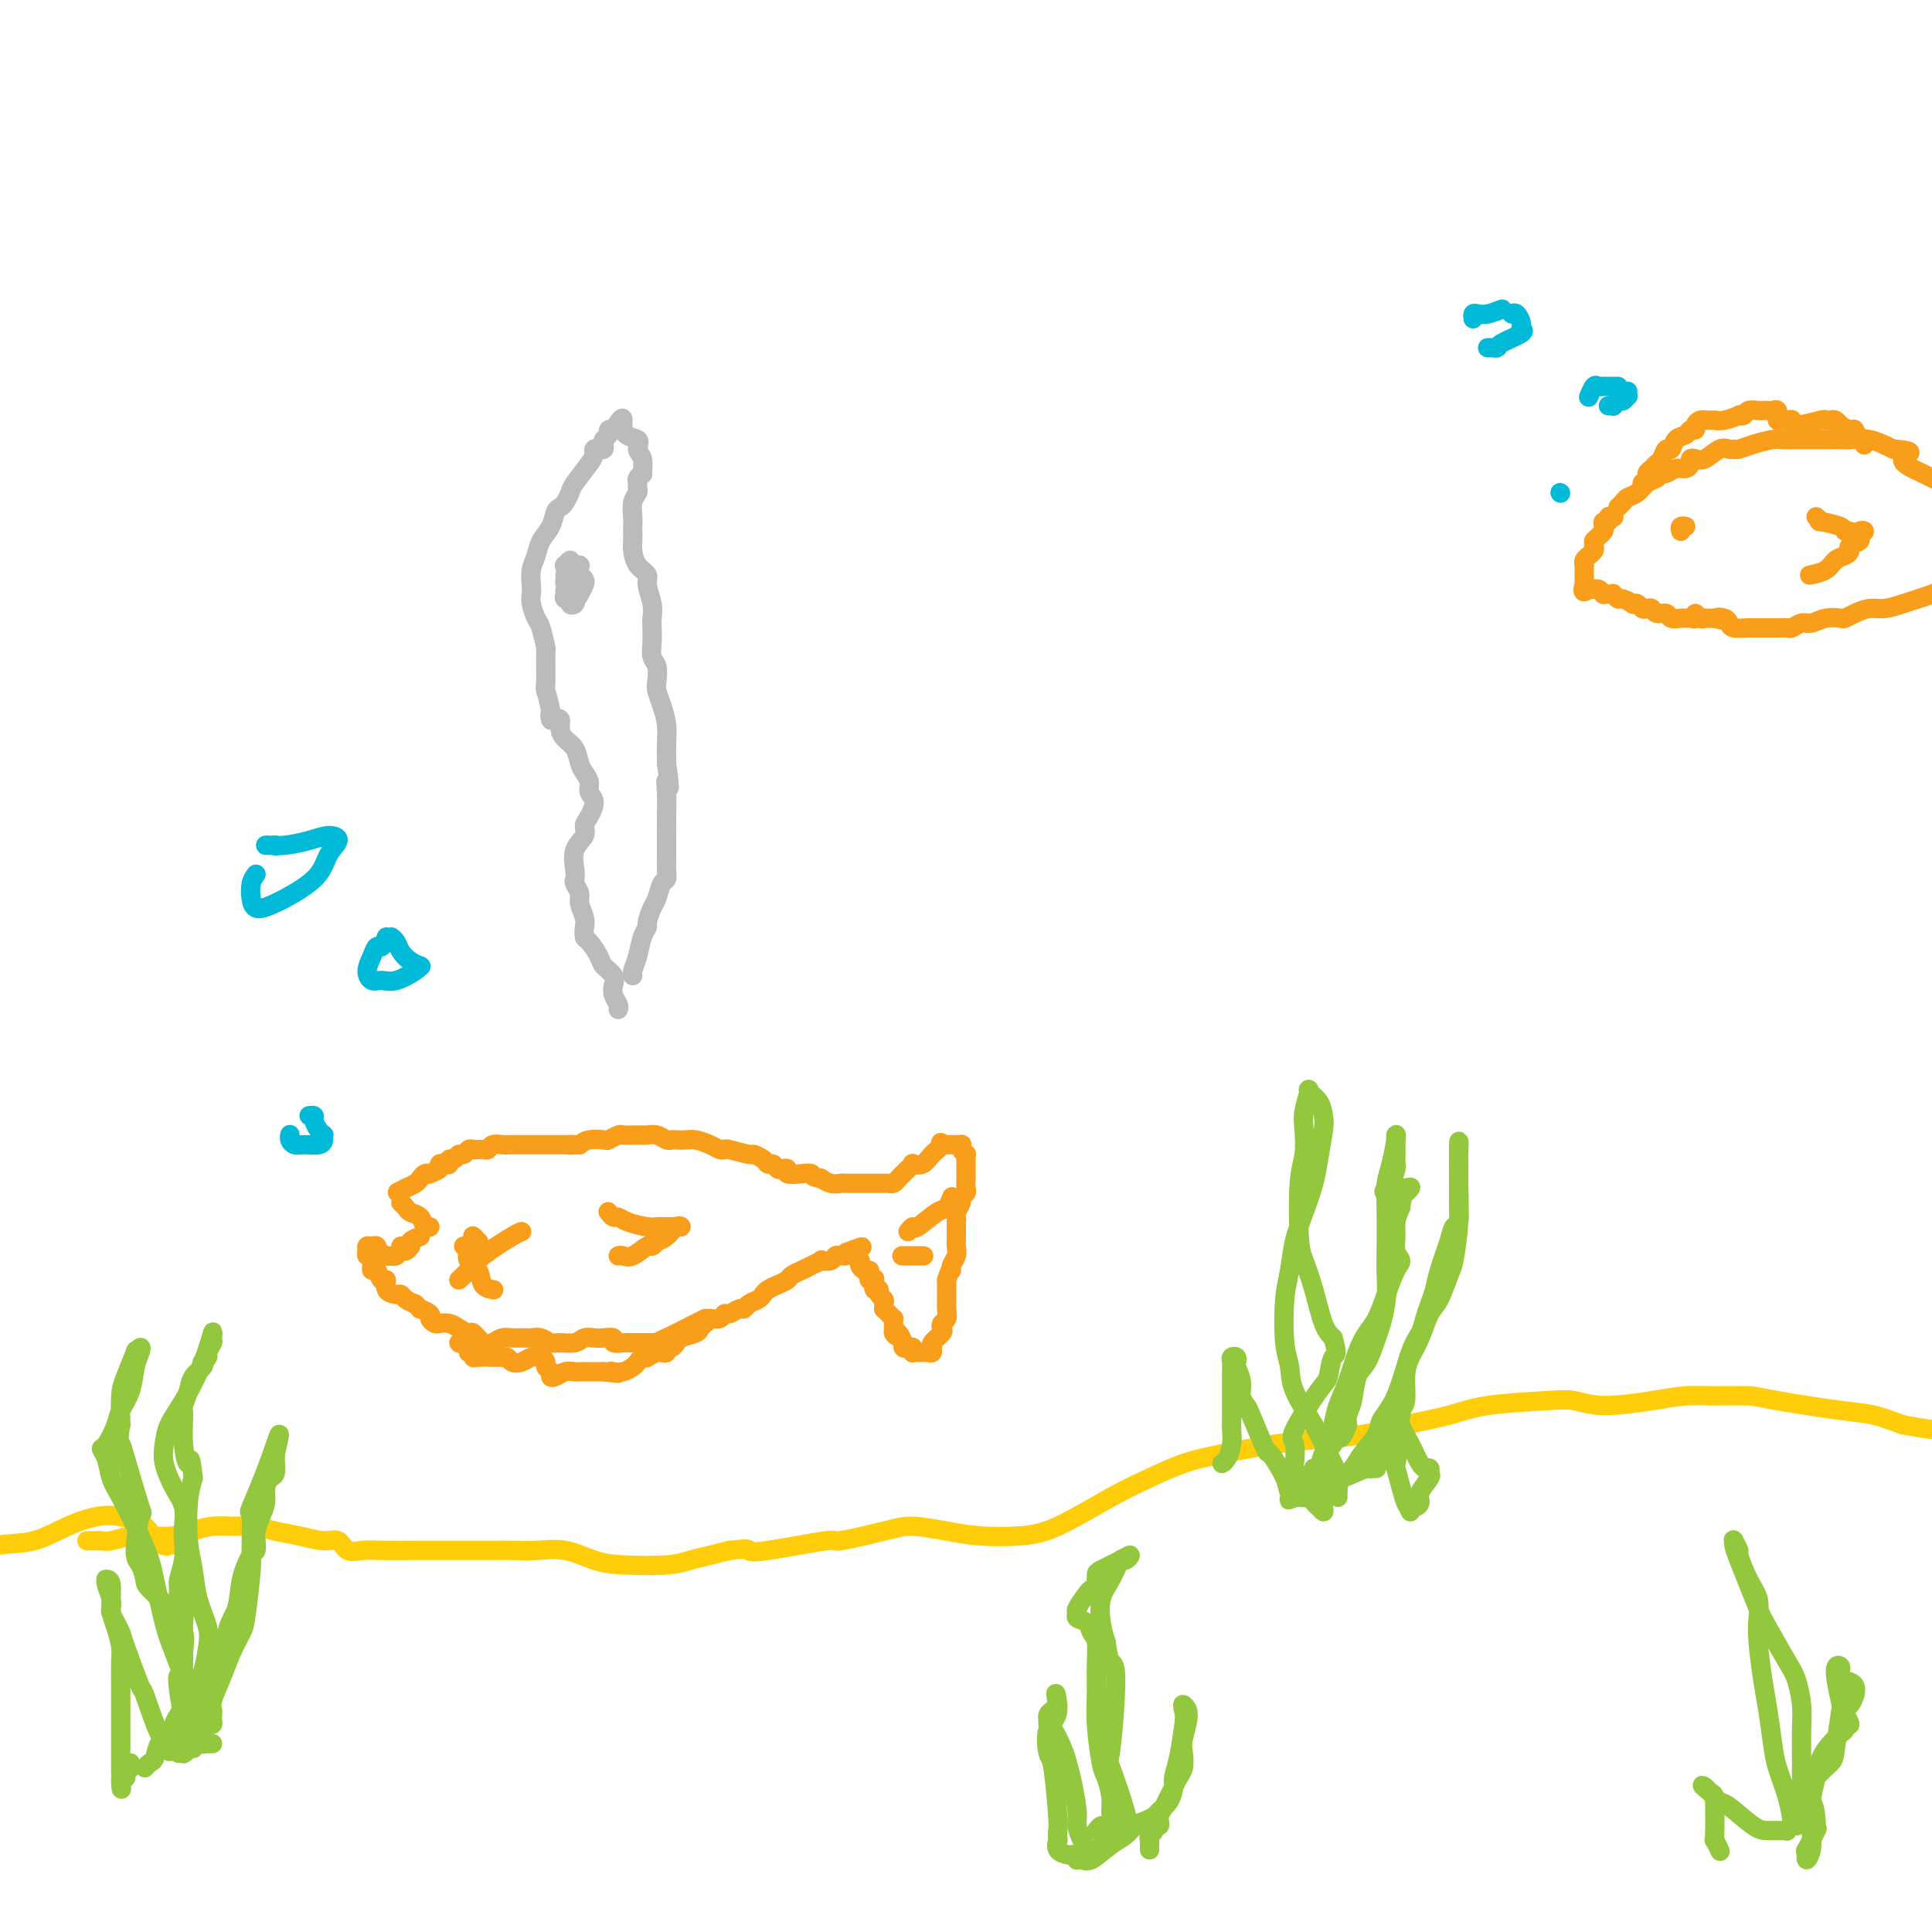 <svg viewBox='0 0 400 400' version='1.1' xmlns='http://www.w3.org/2000/svg' xmlns:xlink='http://www.w3.org/1999/xlink'><g fill='none' stroke='#F99E1B' stroke-width='4' stroke-linecap='round' stroke-linejoin='round'><path d='M83,249c0.364,0.324 0.728,0.647 1,1c0.272,0.353 0.451,0.735 1,1c0.549,0.265 1.467,0.411 2,1c0.533,0.589 0.682,1.620 1,2c0.318,0.380 0.805,0.109 1,0c0.195,-0.109 0.097,-0.054 0,0'/><path d='M87,256c-0.868,0.309 -1.735,0.619 -2,1c-0.265,0.381 0.073,0.834 0,1c-0.073,0.166 -0.558,0.045 -1,0c-0.442,-0.045 -0.841,-0.013 -1,0c-0.159,0.013 -0.080,0.006 0,0'/><path d='M85,258c-0.333,0.454 -0.665,0.907 -1,1c-0.335,0.093 -0.672,-0.175 -1,0c-0.328,0.175 -0.648,0.794 -1,1c-0.352,0.206 -0.734,-0.001 -1,0c-0.266,0.001 -0.414,0.211 -1,0c-0.586,-0.211 -1.611,-0.842 -2,-1c-0.389,-0.158 -0.142,0.156 0,0c0.142,-0.156 0.181,-0.784 0,-1c-0.181,-0.216 -0.581,-0.020 -1,0c-0.419,0.020 -0.859,-0.135 -1,0c-0.141,0.135 0.015,0.561 0,1c-0.015,0.439 -0.201,0.893 0,1c0.201,0.107 0.789,-0.131 1,0c0.211,0.131 0.045,0.632 0,1c-0.045,0.368 0.031,0.605 0,1c-0.031,0.395 -0.168,0.950 0,1c0.168,0.050 0.640,-0.403 1,0c0.360,0.403 0.607,1.662 1,2c0.393,0.338 0.931,-0.246 1,0c0.069,0.246 -0.329,1.323 0,2c0.329,0.677 1.387,0.955 2,1c0.613,0.045 0.780,-0.142 1,0c0.220,0.142 0.491,0.612 1,1c0.509,0.388 1.254,0.694 2,1'/><path d='M86,270c1.494,1.415 0.728,0.954 1,1c0.272,0.046 1.581,0.600 2,1c0.419,0.400 -0.054,0.646 0,1c0.054,0.354 0.634,0.817 1,1c0.366,0.183 0.517,0.086 1,0c0.483,-0.086 1.298,-0.159 2,0c0.702,0.159 1.290,0.551 2,1c0.710,0.449 1.541,0.954 2,1c0.459,0.046 0.546,-0.366 1,0c0.454,0.366 1.276,1.509 2,2c0.724,0.491 1.349,0.328 2,0c0.651,-0.328 1.329,-0.821 2,-1c0.671,-0.179 1.335,-0.044 2,0c0.665,0.044 1.332,-0.003 2,0c0.668,0.003 1.337,0.054 2,0c0.663,-0.054 1.318,-0.214 2,0c0.682,0.214 1.390,0.804 2,1c0.610,0.196 1.121,0.000 2,0c0.879,-0.000 2.124,0.195 3,0c0.876,-0.195 1.382,-0.781 2,-1c0.618,-0.219 1.350,-0.073 2,0c0.650,0.073 1.220,0.072 2,0c0.780,-0.072 1.770,-0.215 2,0c0.230,0.215 -0.301,0.790 0,1c0.301,0.210 1.433,0.056 2,0c0.567,-0.056 0.569,-0.015 1,0c0.431,0.015 1.291,0.004 2,0c0.709,-0.004 1.268,-0.001 2,0c0.732,0.001 1.638,0.000 2,0c0.362,-0.000 0.181,-0.000 0,0'/><path d='M136,278c5.824,0.016 2.383,0.057 1,0c-1.383,-0.057 -0.708,-0.212 1,-1c1.708,-0.788 4.450,-2.210 6,-3c1.550,-0.790 1.907,-0.948 2,-1c0.093,-0.052 -0.078,0.001 0,0c0.078,-0.001 0.406,-0.057 1,0c0.594,0.057 1.455,0.226 2,0c0.545,-0.226 0.775,-0.848 1,-1c0.225,-0.152 0.445,0.167 1,0c0.555,-0.167 1.444,-0.818 2,-1c0.556,-0.182 0.778,0.106 1,0c0.222,-0.106 0.443,-0.606 1,-1c0.557,-0.394 1.449,-0.683 2,-1c0.551,-0.317 0.762,-0.662 1,-1c0.238,-0.338 0.503,-0.669 1,-1c0.497,-0.331 1.227,-0.662 2,-1c0.773,-0.338 1.588,-0.683 2,-1c0.412,-0.317 0.420,-0.606 1,-1c0.580,-0.394 1.733,-0.894 2,-1c0.267,-0.106 -0.351,0.182 0,0c0.351,-0.182 1.670,-0.832 2,-1c0.330,-0.168 -0.329,0.147 0,0c0.329,-0.147 1.647,-0.757 2,-1c0.353,-0.243 -0.259,-0.118 0,0c0.259,0.118 1.389,0.228 2,0c0.611,-0.228 0.702,-0.793 1,-1c0.298,-0.207 0.801,-0.055 1,0c0.199,0.055 0.092,0.015 0,0c-0.092,-0.015 -0.169,-0.004 0,0c0.169,0.004 0.585,0.002 1,0'/><path d='M175,260c6.276,-3.016 2.465,-1.555 1,-1c-1.465,0.555 -0.585,0.205 0,0c0.585,-0.205 0.875,-0.266 1,0c0.125,0.266 0.085,0.859 0,1c-0.085,0.141 -0.216,-0.168 0,0c0.216,0.168 0.780,0.815 1,1c0.220,0.185 0.098,-0.091 0,0c-0.098,0.091 -0.171,0.550 0,1c0.171,0.450 0.585,0.892 1,1c0.415,0.108 0.829,-0.117 1,0c0.171,0.117 0.097,0.575 0,1c-0.097,0.425 -0.218,0.817 0,1c0.218,0.183 0.775,0.157 1,0c0.225,-0.157 0.117,-0.445 0,0c-0.117,0.445 -0.242,1.625 0,2c0.242,0.375 0.850,-0.053 1,0c0.150,0.053 -0.157,0.588 0,1c0.157,0.412 0.777,0.702 1,1c0.223,0.298 0.050,0.606 0,1c-0.050,0.394 0.025,0.875 0,1c-0.025,0.125 -0.150,-0.107 0,0c0.150,0.107 0.576,0.554 1,1c0.424,0.446 0.846,0.893 1,1c0.154,0.107 0.042,-0.125 0,0c-0.042,0.125 -0.012,0.607 0,1c0.012,0.393 0.006,0.696 0,1'/><path d='M185,275c1.503,2.579 0.259,1.527 0,1c-0.259,-0.527 0.466,-0.530 1,0c0.534,0.530 0.878,1.592 1,2c0.122,0.408 0.022,0.161 0,0c-0.022,-0.161 0.033,-0.235 0,0c-0.033,0.235 -0.153,0.781 0,1c0.153,0.219 0.580,0.111 1,0c0.420,-0.111 0.835,-0.226 1,0c0.165,0.226 0.082,0.793 0,1c-0.082,0.207 -0.163,0.055 0,0c0.163,-0.055 0.569,-0.014 1,0c0.431,0.014 0.886,-0.000 1,0c0.114,0.000 -0.112,0.015 0,0c0.112,-0.015 0.564,-0.058 1,0c0.436,0.058 0.856,0.219 1,0c0.144,-0.219 0.011,-0.818 0,-1c-0.011,-0.182 0.101,0.053 0,0c-0.101,-0.053 -0.416,-0.395 0,-1c0.416,-0.605 1.561,-1.475 2,-2c0.439,-0.525 0.170,-0.707 0,-1c-0.170,-0.293 -0.242,-0.697 0,-1c0.242,-0.303 0.797,-0.504 1,-1c0.203,-0.496 0.054,-1.288 0,-2c-0.054,-0.712 -0.015,-1.346 0,-2c0.015,-0.654 0.004,-1.330 0,-2c-0.004,-0.670 -0.002,-1.335 0,-2'/><path d='M196,265c0.862,-2.738 1.015,-2.084 1,-2c-0.015,0.084 -0.200,-0.401 0,-1c0.200,-0.599 0.786,-1.312 1,-2c0.214,-0.688 0.058,-1.350 0,-2c-0.058,-0.650 -0.017,-1.286 0,-2c0.017,-0.714 0.008,-1.504 0,-2c-0.008,-0.496 -0.017,-0.696 0,-1c0.017,-0.304 0.061,-0.712 0,-1c-0.061,-0.288 -0.227,-0.457 0,-1c0.227,-0.543 0.845,-1.459 1,-2c0.155,-0.541 -0.155,-0.708 0,-1c0.155,-0.292 0.774,-0.708 1,-1c0.226,-0.292 0.061,-0.461 0,-1c-0.061,-0.539 -0.016,-1.450 0,-2c0.016,-0.550 0.004,-0.740 0,-1c-0.004,-0.260 -0.001,-0.590 0,-1c0.001,-0.410 0.000,-0.898 0,-1c-0.000,-0.102 0.001,0.184 0,0c-0.001,-0.184 -0.004,-0.837 0,-1c0.004,-0.163 0.015,0.163 0,0c-0.015,-0.163 -0.055,-0.814 0,-1c0.055,-0.186 0.207,0.094 0,0c-0.207,-0.094 -0.773,-0.561 -1,-1c-0.227,-0.439 -0.116,-0.850 0,-1c0.116,-0.150 0.237,-0.040 0,0c-0.237,0.040 -0.833,0.011 -1,0c-0.167,-0.011 0.096,-0.003 0,0c-0.096,0.003 -0.552,0.001 -1,0c-0.448,-0.001 -0.890,-0.000 -1,0c-0.110,0.000 0.111,0.000 0,0c-0.111,-0.000 -0.556,-0.000 -1,0'/><path d='M195,237c-0.676,-0.708 0.135,-0.478 0,0c-0.135,0.478 -1.216,1.202 -2,2c-0.784,0.798 -1.272,1.668 -2,2c-0.728,0.332 -1.697,0.127 -2,0c-0.303,-0.127 0.059,-0.175 0,0c-0.059,0.175 -0.541,0.572 -1,1c-0.459,0.428 -0.896,0.885 -1,1c-0.104,0.115 0.126,-0.113 0,0c-0.126,0.113 -0.607,0.566 -1,1c-0.393,0.434 -0.696,0.848 -1,1c-0.304,0.152 -0.607,0.041 -1,0c-0.393,-0.041 -0.875,-0.011 -1,0c-0.125,0.011 0.106,0.003 0,0c-0.106,-0.003 -0.550,-0.001 -1,0c-0.450,0.001 -0.908,0.000 -1,0c-0.092,-0.000 0.181,-0.000 0,0c-0.181,0.000 -0.817,0.000 -1,0c-0.183,-0.000 0.088,-0.000 0,0c-0.088,0.000 -0.534,0.000 -1,0c-0.466,-0.000 -0.950,-0.000 -1,0c-0.050,0.000 0.335,0.001 0,0c-0.335,-0.001 -1.390,-0.004 -2,0c-0.610,0.004 -0.777,0.015 -1,0c-0.223,-0.015 -0.503,-0.056 -1,0c-0.497,0.056 -1.211,0.207 -2,0c-0.789,-0.207 -1.654,-0.774 -2,-1c-0.346,-0.226 -0.173,-0.113 0,0'/><path d='M170,244c-2.392,-0.377 -1.873,-0.819 -2,-1c-0.127,-0.181 -0.898,-0.100 -2,0c-1.102,0.100 -2.533,0.219 -3,0c-0.467,-0.219 0.029,-0.776 0,-1c-0.029,-0.224 -0.584,-0.115 -1,0c-0.416,0.115 -0.693,0.237 -1,0c-0.307,-0.237 -0.642,-0.833 -1,-1c-0.358,-0.167 -0.737,0.095 -1,0c-0.263,-0.095 -0.410,-0.548 -1,-1c-0.590,-0.452 -1.625,-0.905 -2,-1c-0.375,-0.095 -0.091,0.168 -1,0c-0.909,-0.168 -3.010,-0.767 -4,-1c-0.990,-0.233 -0.870,-0.101 -1,0c-0.130,0.101 -0.511,0.171 -1,0c-0.489,-0.171 -1.087,-0.582 -2,-1c-0.913,-0.418 -2.142,-0.843 -3,-1c-0.858,-0.157 -1.346,-0.046 -2,0c-0.654,0.046 -1.474,0.026 -2,0c-0.526,-0.026 -0.757,-0.060 -1,0c-0.243,0.060 -0.499,0.212 -1,0c-0.501,-0.212 -1.246,-0.789 -2,-1c-0.754,-0.211 -1.515,-0.056 -2,0c-0.485,0.056 -0.692,0.014 -1,0c-0.308,-0.014 -0.717,-0.000 -1,0c-0.283,0.000 -0.441,-0.014 -1,0c-0.559,0.014 -1.518,0.056 -2,0c-0.482,-0.056 -0.485,-0.208 -1,0c-0.515,0.208 -1.540,0.777 -2,1c-0.460,0.223 -0.355,0.098 -1,0c-0.645,-0.098 -2.042,-0.171 -3,0c-0.958,0.171 -1.479,0.585 -2,1'/><path d='M120,237c-3.822,0.155 -1.379,0.041 -1,0c0.379,-0.041 -1.308,-0.011 -2,0c-0.692,0.011 -0.389,0.003 -1,0c-0.611,-0.003 -2.137,-0.001 -3,0c-0.863,0.001 -1.064,0.000 -1,0c0.064,-0.000 0.393,0.000 0,0c-0.393,-0.000 -1.510,-0.001 -2,0c-0.490,0.001 -0.355,0.004 -1,0c-0.645,-0.004 -2.070,-0.015 -3,0c-0.930,0.015 -1.363,0.057 -2,0c-0.637,-0.057 -1.476,-0.211 -2,0c-0.524,0.211 -0.732,0.789 -1,1c-0.268,0.211 -0.597,0.055 -1,0c-0.403,-0.055 -0.882,-0.011 -1,0c-0.118,0.011 0.123,-0.012 0,0c-0.123,0.012 -0.610,0.060 -1,0c-0.390,-0.060 -0.683,-0.227 -1,0c-0.317,0.227 -0.659,0.849 -1,1c-0.341,0.151 -0.683,-0.170 -1,0c-0.317,0.170 -0.611,0.829 -1,1c-0.389,0.171 -0.873,-0.148 -1,0c-0.127,0.148 0.102,0.761 0,1c-0.102,0.239 -0.534,0.103 -1,0c-0.466,-0.103 -0.965,-0.172 -1,0c-0.035,0.172 0.394,0.585 0,1c-0.394,0.415 -1.610,0.832 -2,1c-0.390,0.168 0.048,0.086 0,0c-0.048,-0.086 -0.580,-0.178 -1,0c-0.420,0.178 -0.729,0.625 -1,1c-0.271,0.375 -0.506,0.679 -1,1c-0.494,0.321 -1.247,0.661 -2,1'/><path d='M84,246c-3.000,1.500 -1.500,0.750 0,0'/><path d='M96,258c0.407,-0.063 0.815,-0.126 1,0c0.185,0.126 0.148,0.440 0,1c-0.148,0.560 -0.407,1.366 0,2c0.407,0.634 1.480,1.098 2,2c0.520,0.902 0.486,2.243 1,3c0.514,0.757 1.575,0.931 2,1c0.425,0.069 0.212,0.035 0,0'/><path d='M95,265c0.671,-0.619 1.343,-1.238 2,-2c0.657,-0.762 1.300,-1.668 3,-3c1.700,-1.332 4.458,-3.089 6,-4c1.542,-0.911 1.869,-0.974 2,-1c0.131,-0.026 0.065,-0.013 0,0'/><path d='M99,257c0.111,0.111 0.222,0.222 0,0c-0.222,-0.222 -0.778,-0.778 -1,-1c-0.222,-0.222 -0.111,-0.111 0,0'/><path d='M188,255c0.417,-0.510 0.833,-1.020 1,-1c0.167,0.020 0.083,0.569 1,0c0.917,-0.569 2.833,-2.256 4,-3c1.167,-0.744 1.583,-0.547 2,-1c0.417,-0.453 0.833,-1.558 1,-2c0.167,-0.442 0.083,-0.221 0,0'/><path d='M187,260c-0.242,0.000 -0.485,0.000 0,0c0.485,0.000 1.697,0.000 2,0c0.303,0.000 -0.303,0.000 0,0c0.303,0.000 1.515,0.000 2,0c0.485,0.000 0.242,0.000 0,0'/><path d='M128,260c0.281,-0.063 0.563,-0.126 1,0c0.437,0.126 1.030,0.441 2,0c0.970,-0.441 2.318,-1.636 3,-2c0.682,-0.364 0.697,0.105 1,0c0.303,-0.105 0.895,-0.785 1,-1c0.105,-0.215 -0.277,0.033 0,0c0.277,-0.033 1.214,-0.349 2,-1c0.786,-0.651 1.420,-1.639 2,-2c0.580,-0.361 1.105,-0.097 1,0c-0.105,0.097 -0.841,0.027 -1,0c-0.159,-0.027 0.260,-0.010 0,0c-0.260,0.010 -1.197,0.013 -2,0c-0.803,-0.013 -1.472,-0.041 -2,0c-0.528,0.041 -0.916,0.151 -2,0c-1.084,-0.151 -2.865,-0.563 -4,-1c-1.135,-0.437 -1.624,-0.901 -2,-1c-0.376,-0.099 -0.640,0.166 -1,0c-0.360,-0.166 -0.817,-0.762 -1,-1c-0.183,-0.238 -0.091,-0.119 0,0'/><path d='M95,278c0.000,0.000 0.100,0.100 0.1,0.1'/><path d='M96,277c0.454,0.188 0.907,0.376 1,1c0.093,0.624 -0.175,1.684 0,2c0.175,0.316 0.792,-0.111 1,0c0.208,0.111 0.007,0.762 0,1c-0.007,0.238 0.179,0.064 1,0c0.821,-0.064 2.276,-0.018 3,0c0.724,0.018 0.718,0.008 1,0c0.282,-0.008 0.852,-0.015 1,0c0.148,0.015 -0.126,0.053 0,0c0.126,-0.053 0.653,-0.197 1,0c0.347,0.197 0.514,0.735 1,1c0.486,0.265 1.292,0.256 2,0c0.708,-0.256 1.318,-0.759 2,-1c0.682,-0.241 1.436,-0.219 2,0c0.564,0.219 0.938,0.634 1,1c0.062,0.366 -0.188,0.683 0,1c0.188,0.317 0.812,0.635 1,1c0.188,0.365 -0.061,0.777 0,1c0.061,0.223 0.432,0.256 1,0c0.568,-0.256 1.332,-0.801 2,-1c0.668,-0.199 1.241,-0.053 2,0c0.759,0.053 1.705,0.014 2,0c0.295,-0.014 -0.062,-0.004 0,0c0.062,0.004 0.541,0.001 1,0c0.459,-0.001 0.896,-0.000 1,0c0.104,0.000 -0.126,0.000 0,0c0.126,-0.000 0.607,-0.000 1,0c0.393,0.000 0.696,0.000 1,0'/><path d='M125,284c4.809,0.622 2.833,0.178 2,0c-0.833,-0.178 -0.522,-0.090 0,0c0.522,0.090 1.254,0.181 2,0c0.746,-0.181 1.504,-0.636 2,-1c0.496,-0.364 0.728,-0.637 1,-1c0.272,-0.363 0.583,-0.815 1,-1c0.417,-0.185 0.939,-0.101 1,0c0.061,0.101 -0.338,0.219 0,0c0.338,-0.219 1.414,-0.776 2,-1c0.586,-0.224 0.682,-0.116 1,0c0.318,0.116 0.857,0.238 1,0c0.143,-0.238 -0.109,-0.837 0,-1c0.109,-0.163 0.578,0.111 1,0c0.422,-0.111 0.796,-0.608 1,-1c0.204,-0.392 0.237,-0.679 1,-1c0.763,-0.321 2.257,-0.674 3,-1c0.743,-0.326 0.735,-0.623 1,-1c0.265,-0.377 0.802,-0.832 1,-1c0.198,-0.168 0.057,-0.048 0,0c-0.057,0.048 -0.028,0.024 0,0'/></g>
<g fill='none' stroke='#00BAD8' stroke-width='4' stroke-linecap='round' stroke-linejoin='round'><path d='M60,235c0.020,-0.082 0.040,-0.165 0,0c-0.040,0.165 -0.140,0.577 0,1c0.140,0.423 0.521,0.855 1,1c0.479,0.145 1.057,0.001 2,0c0.943,-0.001 2.250,0.141 3,0c0.750,-0.141 0.943,-0.566 1,-1c0.057,-0.434 -0.022,-0.876 0,-1c0.022,-0.124 0.146,0.072 0,0c-0.146,-0.072 -0.561,-0.412 -1,-1c-0.439,-0.588 -0.901,-1.426 -1,-2c-0.099,-0.574 0.166,-0.885 0,-1c-0.166,-0.115 -0.762,-0.033 -1,0c-0.238,0.033 -0.119,0.016 0,0'/><path d='M80,194c-0.330,0.886 -0.661,1.772 -1,2c-0.339,0.228 -0.688,-0.202 -1,0c-0.312,0.202 -0.588,1.037 -1,2c-0.412,0.963 -0.962,2.055 -1,3c-0.038,0.945 0.435,1.742 1,2c0.565,0.258 1.223,-0.022 2,0c0.777,0.022 1.674,0.346 3,0c1.326,-0.346 3.082,-1.363 4,-2c0.918,-0.637 0.999,-0.894 1,-1c0.001,-0.106 -0.080,-0.059 0,0c0.080,0.059 0.319,0.131 0,0c-0.319,-0.131 -1.196,-0.466 -2,-1c-0.804,-0.534 -1.535,-1.267 -2,-2c-0.465,-0.733 -0.664,-1.467 -1,-2c-0.336,-0.533 -0.810,-0.867 -1,-1c-0.190,-0.133 -0.095,-0.067 0,0'/><path d='M57,175c0.000,0.000 0.100,0.100 0.1,0.1'/><path d='M57,175c0.000,0.000 0.100,0.100 0.1,0.1'/><path d='M53,181c-0.409,0.566 -0.818,1.132 -1,2c-0.182,0.868 -0.138,2.038 0,3c0.138,0.962 0.372,1.715 1,2c0.628,0.285 1.652,0.100 4,-1c2.348,-1.100 6.020,-3.115 8,-5c1.980,-1.885 2.270,-3.640 3,-5c0.730,-1.360 1.902,-2.326 2,-3c0.098,-0.674 -0.878,-1.056 -2,-1c-1.122,0.056 -2.392,0.551 -4,1c-1.608,0.449 -3.555,0.852 -5,1c-1.445,0.148 -2.389,0.040 -3,0c-0.611,-0.040 -0.889,-0.011 -1,0c-0.111,0.011 -0.056,0.006 0,0'/></g>
<g fill='none' stroke='#FFCD0A' stroke-width='4' stroke-linecap='round' stroke-linejoin='round'><path d='M18,319c0.866,-0.002 1.733,-0.004 2,0c0.267,0.004 -0.065,0.015 0,0c0.065,-0.015 0.527,-0.056 1,0c0.473,0.056 0.958,0.208 2,0c1.042,-0.208 2.640,-0.778 4,-1c1.360,-0.222 2.481,-0.098 4,0c1.519,0.098 3.434,0.169 5,0c1.566,-0.169 2.781,-0.578 4,-1c1.219,-0.422 2.443,-0.857 4,-1c1.557,-0.143 3.449,0.004 5,0c1.551,-0.004 2.762,-0.161 4,0c1.238,0.161 2.505,0.639 4,1c1.495,0.361 3.218,0.604 5,1c1.782,0.396 3.621,0.943 5,1c1.379,0.057 2.297,-0.377 3,0c0.703,0.377 1.190,1.565 2,2c0.810,0.435 1.945,0.117 3,0c1.055,-0.117 2.032,-0.031 4,0c1.968,0.031 4.927,0.008 7,0c2.073,-0.008 3.259,-0.002 5,0c1.741,0.002 4.035,-0.001 6,0c1.965,0.001 3.599,0.007 5,0c1.401,-0.007 2.568,-0.026 4,0c1.432,0.026 3.128,0.099 5,0c1.872,-0.099 3.921,-0.369 6,0c2.079,0.369 4.187,1.378 6,2c1.813,0.622 3.331,0.857 6,1c2.669,0.143 6.489,0.193 9,0c2.511,-0.193 3.715,-0.629 5,-1c1.285,-0.371 2.653,-0.677 4,-1c1.347,-0.323 2.674,-0.661 4,-1'/><path d='M151,321c4.258,-0.499 3.902,-0.245 4,0c0.098,0.245 0.648,0.482 4,0c3.352,-0.482 9.504,-1.681 12,-2c2.496,-0.319 1.336,0.244 3,0c1.664,-0.244 6.151,-1.294 9,-2c2.849,-0.706 4.059,-1.067 6,-1c1.941,0.067 4.614,0.563 7,1c2.386,0.437 4.485,0.816 7,1c2.515,0.184 5.447,0.173 8,0c2.553,-0.173 4.726,-0.507 8,-2c3.274,-1.493 7.650,-4.144 11,-6c3.350,-1.856 5.673,-2.917 8,-4c2.327,-1.083 4.657,-2.187 7,-3c2.343,-0.813 4.699,-1.334 8,-2c3.301,-0.666 7.547,-1.477 11,-2c3.453,-0.523 6.114,-0.760 9,-1c2.886,-0.240 5.997,-0.485 9,-1c3.003,-0.515 5.898,-1.302 9,-2c3.102,-0.698 6.411,-1.307 9,-2c2.589,-0.693 4.459,-1.471 8,-2c3.541,-0.529 8.753,-0.811 12,-1c3.247,-0.189 4.529,-0.285 6,0c1.471,0.285 3.132,0.952 6,1c2.868,0.048 6.944,-0.521 10,-1c3.056,-0.479 5.093,-0.868 7,-1c1.907,-0.132 3.684,-0.009 6,0c2.316,0.009 5.170,-0.097 7,0c1.830,0.097 2.635,0.397 6,1c3.365,0.603 9.291,1.508 13,2c3.709,0.492 5.203,0.569 7,1c1.797,0.431 3.899,1.215 6,2'/><path d='M394,295c6.204,1.120 5.714,0.919 8,1c2.286,0.081 7.348,0.442 11,1c3.652,0.558 5.896,1.313 8,2c2.104,0.687 4.069,1.308 5,2c0.931,0.692 0.828,1.456 0,2c-0.828,0.544 -2.379,0.870 -3,1c-0.621,0.130 -0.310,0.065 0,0'/><path d='M38,319c-1.208,0.413 -2.416,0.825 -3,1c-0.584,0.175 -0.545,0.112 -1,0c-0.455,-0.112 -1.403,-0.274 -2,-1c-0.597,-0.726 -0.843,-2.016 -2,-3c-1.157,-0.984 -3.227,-1.663 -5,-2c-1.773,-0.337 -3.251,-0.331 -5,0c-1.749,0.331 -3.771,0.987 -6,2c-2.229,1.013 -4.665,2.383 -7,3c-2.335,0.617 -4.570,0.481 -8,1c-3.430,0.519 -8.054,1.691 -11,3c-2.946,1.309 -4.212,2.753 -6,4c-1.788,1.247 -4.097,2.297 -6,4c-1.903,1.703 -3.401,4.058 -4,5c-0.599,0.942 -0.300,0.471 0,0'/></g>
<g fill='none' stroke='#93C83E' stroke-width='4' stroke-linecap='round' stroke-linejoin='round'><path d='M37,363c0.369,-0.373 0.738,-0.745 1,-1c0.262,-0.255 0.418,-0.391 1,-1c0.582,-0.609 1.590,-1.691 2,-3c0.410,-1.309 0.223,-2.845 0,-4c-0.223,-1.155 -0.483,-1.930 -1,-3c-0.517,-1.070 -1.290,-2.435 -2,-4c-0.710,-1.565 -1.357,-3.331 -2,-5c-0.643,-1.669 -1.282,-3.241 -2,-6c-0.718,-2.759 -1.516,-6.705 -2,-9c-0.484,-2.295 -0.654,-2.940 -1,-4c-0.346,-1.060 -0.867,-2.537 -2,-5c-1.133,-2.463 -2.876,-5.914 -4,-8c-1.124,-2.086 -1.629,-2.806 -2,-4c-0.371,-1.194 -0.609,-2.860 -1,-4c-0.391,-1.140 -0.935,-1.752 -1,-2c-0.065,-0.248 0.350,-0.131 1,-1c0.650,-0.869 1.537,-2.722 2,-4c0.463,-1.278 0.503,-1.980 1,-3c0.497,-1.020 1.449,-2.360 2,-4c0.551,-1.640 0.699,-3.582 1,-5c0.301,-1.418 0.754,-2.311 1,-3c0.246,-0.689 0.287,-1.173 0,-1c-0.287,0.173 -0.900,1.002 -1,1c-0.100,-0.002 0.313,-0.836 0,0c-0.313,0.836 -1.354,3.340 -2,5c-0.646,1.660 -0.899,2.474 -1,4c-0.101,1.526 -0.051,3.763 0,6'/><path d='M25,295c-0.632,3.206 -0.212,3.720 0,4c0.212,0.280 0.217,0.325 1,3c0.783,2.675 2.343,7.981 3,10c0.657,2.019 0.411,0.751 0,2c-0.411,1.249 -0.985,5.014 -1,7c-0.015,1.986 0.530,2.194 1,3c0.470,0.806 0.866,2.210 1,3c0.134,0.790 0.008,0.966 1,2c0.992,1.034 3.103,2.927 4,4c0.897,1.073 0.579,1.327 1,2c0.421,0.673 1.580,1.764 2,3c0.420,1.236 0.102,2.619 0,4c-0.102,1.381 0.011,2.762 0,4c-0.011,1.238 -0.147,2.332 0,3c0.147,0.668 0.576,0.911 1,2c0.424,1.089 0.842,3.024 1,4c0.158,0.976 0.055,0.993 0,2c-0.055,1.007 -0.063,3.003 0,4c0.063,0.997 0.197,0.994 0,1c-0.197,0.006 -0.726,0.022 -1,0c-0.274,-0.022 -0.295,-0.081 0,-1c0.295,-0.919 0.904,-2.698 1,-4c0.096,-1.302 -0.321,-2.128 0,-4c0.321,-1.872 1.379,-4.789 2,-7c0.621,-2.211 0.804,-3.715 1,-5c0.196,-1.285 0.406,-2.353 0,-4c-0.406,-1.647 -1.426,-3.875 -2,-6c-0.574,-2.125 -0.700,-4.147 -1,-6c-0.300,-1.853 -0.773,-3.537 -1,-6c-0.227,-2.463 -0.208,-5.704 0,-8c0.208,-2.296 0.604,-3.648 1,-5'/><path d='M40,306c-0.629,-5.943 -0.701,-3.300 -1,-3c-0.299,0.300 -0.824,-1.743 -1,-4c-0.176,-2.257 -0.001,-4.727 0,-6c0.001,-1.273 -0.171,-1.350 0,-2c0.171,-0.650 0.686,-1.872 1,-3c0.314,-1.128 0.428,-2.162 1,-3c0.572,-0.838 1.602,-1.480 2,-2c0.398,-0.520 0.163,-0.917 0,-1c-0.163,-0.083 -0.254,0.148 0,0c0.254,-0.148 0.854,-0.675 1,-1c0.146,-0.325 -0.161,-0.450 0,-1c0.161,-0.550 0.791,-1.526 1,-2c0.209,-0.474 -0.003,-0.444 0,-1c0.003,-0.556 0.222,-1.696 0,-1c-0.222,0.696 -0.884,3.227 -2,6c-1.116,2.773 -2.686,5.788 -4,8c-1.314,2.212 -2.373,3.620 -3,5c-0.627,1.380 -0.823,2.733 -1,4c-0.177,1.267 -0.335,2.449 0,4c0.335,1.551 1.163,3.471 2,5c0.837,1.529 1.685,2.668 2,4c0.315,1.332 0.099,2.856 0,4c-0.099,1.144 -0.080,1.906 0,3c0.080,1.094 0.221,2.518 0,4c-0.221,1.482 -0.805,3.020 -1,4c-0.195,0.980 0.000,1.401 0,2c-0.000,0.599 -0.196,1.376 0,2c0.196,0.624 0.785,1.095 1,2c0.215,0.905 0.058,2.244 0,3c-0.058,0.756 -0.017,0.930 0,2c0.017,1.070 0.008,3.035 0,5'/><path d='M38,343c-0.210,5.617 -0.736,4.161 -1,4c-0.264,-0.161 -0.267,0.975 0,3c0.267,2.025 0.804,4.939 1,6c0.196,1.061 0.052,0.270 0,1c-0.052,0.730 -0.012,2.981 0,4c0.012,1.019 -0.004,0.808 0,1c0.004,0.192 0.027,0.789 0,1c-0.027,0.211 -0.104,0.037 0,0c0.104,-0.037 0.390,0.063 1,-1c0.610,-1.063 1.544,-3.291 2,-5c0.456,-1.709 0.436,-2.901 1,-4c0.564,-1.099 1.713,-2.105 2,-3c0.287,-0.895 -0.289,-1.679 0,-2c0.289,-0.321 1.443,-0.177 2,-2c0.557,-1.823 0.517,-5.611 1,-8c0.483,-2.389 1.489,-3.378 2,-5c0.511,-1.622 0.529,-3.876 1,-6c0.471,-2.124 1.397,-4.119 2,-5c0.603,-0.881 0.884,-0.647 1,-1c0.116,-0.353 0.069,-1.291 0,-2c-0.069,-0.709 -0.159,-1.188 0,-2c0.159,-0.812 0.568,-1.956 1,-3c0.432,-1.044 0.886,-1.986 1,-3c0.114,-1.014 -0.113,-2.098 0,-3c0.113,-0.902 0.566,-1.622 1,-2c0.434,-0.378 0.848,-0.413 1,-1c0.152,-0.587 0.041,-1.724 0,-2c-0.041,-0.276 -0.011,0.310 0,0c0.011,-0.310 0.003,-1.517 0,-2c-0.003,-0.483 -0.002,-0.241 0,0'/><path d='M57,301c1.718,-7.338 0.514,-3.182 -1,1c-1.514,4.182 -3.337,8.391 -4,10c-0.663,1.609 -0.166,0.618 0,2c0.166,1.382 -0.000,5.138 0,7c0.000,1.862 0.166,1.830 0,4c-0.166,2.170 -0.665,6.542 -1,9c-0.335,2.458 -0.506,3.001 -1,4c-0.494,0.999 -1.309,2.454 -2,4c-0.691,1.546 -1.257,3.184 -2,5c-0.743,1.816 -1.663,3.810 -2,5c-0.337,1.190 -0.089,1.577 0,2c0.089,0.423 0.021,0.883 0,1c-0.021,0.117 0.004,-0.109 0,0c-0.004,0.109 -0.039,0.555 0,1c0.039,0.445 0.150,0.890 0,1c-0.150,0.110 -0.563,-0.116 -1,0c-0.437,0.116 -0.898,0.574 -1,1c-0.102,0.426 0.155,0.822 0,1c-0.155,0.178 -0.721,0.139 -1,0c-0.279,-0.139 -0.271,-0.377 -1,0c-0.729,0.377 -2.196,1.371 -3,2c-0.804,0.629 -0.944,0.894 -1,1c-0.056,0.106 -0.028,0.053 0,0'/><path d='M36,362c-1.390,1.135 -0.866,0.473 -1,0c-0.134,-0.473 -0.925,-0.756 -2,-3c-1.075,-2.244 -2.434,-6.449 -3,-8c-0.566,-1.551 -0.337,-0.447 -1,-2c-0.663,-1.553 -2.216,-5.764 -3,-8c-0.784,-2.236 -0.797,-2.499 -1,-3c-0.203,-0.501 -0.594,-1.241 -1,-2c-0.406,-0.759 -0.826,-1.538 -1,-2c-0.174,-0.462 -0.100,-0.607 0,-1c0.100,-0.393 0.227,-1.034 0,-2c-0.227,-0.966 -0.808,-2.257 -1,-3c-0.192,-0.743 0.004,-0.937 0,-1c-0.004,-0.063 -0.207,0.007 0,0c0.207,-0.007 0.826,-0.090 1,1c0.174,1.090 -0.097,3.352 0,5c0.097,1.648 0.562,2.683 1,4c0.438,1.317 0.849,2.916 1,4c0.151,1.084 0.040,1.652 0,3c-0.040,1.348 -0.011,3.475 0,5c0.011,1.525 0.003,2.448 0,3c-0.003,0.552 -0.001,0.732 0,1c0.001,0.268 0.000,0.623 0,1c-0.000,0.377 -0.000,0.775 0,1c0.000,0.225 0.000,0.276 0,1c-0.000,0.724 -0.000,2.122 0,3c0.000,0.878 0.000,1.236 0,2c-0.000,0.764 -0.000,1.932 0,3c0.000,1.068 0.000,2.034 0,3'/><path d='M25,367c0.399,6.248 -0.103,2.369 0,1c0.103,-1.369 0.812,-0.227 1,0c0.188,0.227 -0.146,-0.461 0,-1c0.146,-0.539 0.771,-0.928 1,-1c0.229,-0.072 0.062,0.173 0,0c-0.062,-0.173 -0.018,-0.764 0,-1c0.018,-0.236 0.009,-0.118 0,0'/><path d='M30,366c0.325,-0.387 0.650,-0.775 1,-1c0.350,-0.225 0.725,-0.289 1,-1c0.275,-0.711 0.452,-2.071 1,-3c0.548,-0.929 1.469,-1.428 2,-2c0.531,-0.572 0.674,-1.218 1,-2c0.326,-0.782 0.836,-1.700 1,-2c0.164,-0.300 -0.017,0.018 0,0c0.017,-0.018 0.232,-0.374 0,0c-0.232,0.374 -0.909,1.477 -1,2c-0.091,0.523 0.406,0.466 1,1c0.594,0.534 1.286,1.660 2,2c0.714,0.340 1.449,-0.105 2,0c0.551,0.105 0.918,0.760 1,1c0.082,0.240 -0.122,0.064 0,0c0.122,-0.064 0.571,-0.017 1,0c0.429,0.017 0.837,0.005 1,0c0.163,-0.005 0.082,-0.002 0,0'/><path d='M277,310c-0.016,-0.147 -0.032,-0.293 0,-1c0.032,-0.707 0.114,-1.973 0,-3c-0.114,-1.027 -0.422,-1.814 -1,-3c-0.578,-1.186 -1.426,-2.770 -2,-4c-0.574,-1.230 -0.873,-2.106 -2,-4c-1.127,-1.894 -3.084,-4.805 -4,-7c-0.916,-2.195 -0.793,-3.674 -1,-5c-0.207,-1.326 -0.743,-2.499 -1,-5c-0.257,-2.501 -0.234,-6.332 0,-9c0.234,-2.668 0.678,-4.175 1,-6c0.322,-1.825 0.521,-3.970 1,-6c0.479,-2.030 1.239,-3.946 2,-6c0.761,-2.054 1.523,-4.244 2,-6c0.477,-1.756 0.670,-3.076 1,-5c0.330,-1.924 0.797,-4.452 1,-6c0.203,-1.548 0.142,-2.115 0,-3c-0.142,-0.885 -0.364,-2.086 -1,-3c-0.636,-0.914 -1.686,-1.540 -2,-2c-0.314,-0.460 0.108,-0.756 0,0c-0.108,0.756 -0.748,2.562 -1,4c-0.252,1.438 -0.118,2.508 0,4c0.118,1.492 0.220,3.407 0,5c-0.220,1.593 -0.761,2.864 -1,6c-0.239,3.136 -0.177,8.139 0,11c0.177,2.861 0.470,3.581 1,5c0.530,1.419 1.296,3.536 2,6c0.704,2.464 1.344,5.275 2,7c0.656,1.725 1.328,2.362 2,3'/><path d='M276,277c1.133,3.928 0.465,3.249 0,4c-0.465,0.751 -0.727,2.934 -1,4c-0.273,1.066 -0.557,1.016 -2,3c-1.443,1.984 -4.044,6.002 -5,8c-0.956,1.998 -0.268,1.976 0,3c0.268,1.024 0.117,3.094 0,4c-0.117,0.906 -0.200,0.648 0,1c0.200,0.352 0.684,1.314 1,2c0.316,0.686 0.463,1.096 1,2c0.537,0.904 1.464,2.302 2,3c0.536,0.698 0.680,0.695 1,1c0.320,0.305 0.817,0.917 1,1c0.183,0.083 0.052,-0.364 0,-1c-0.052,-0.636 -0.025,-1.461 0,-2c0.025,-0.539 0.047,-0.793 0,-2c-0.047,-1.207 -0.164,-3.367 0,-5c0.164,-1.633 0.610,-2.740 1,-4c0.390,-1.260 0.723,-2.673 1,-4c0.277,-1.327 0.497,-2.570 1,-4c0.503,-1.430 1.289,-3.049 2,-5c0.711,-1.951 1.345,-4.235 2,-6c0.655,-1.765 1.329,-3.011 2,-4c0.671,-0.989 1.339,-1.720 2,-3c0.661,-1.280 1.316,-3.108 2,-5c0.684,-1.892 1.398,-3.847 2,-5c0.602,-1.153 1.092,-1.505 1,-2c-0.092,-0.495 -0.767,-1.133 -1,-2c-0.233,-0.867 -0.024,-1.964 0,-3c0.024,-1.036 -0.136,-2.010 0,-3c0.136,-0.990 0.568,-1.995 1,-3'/><path d='M290,250c0.321,-2.635 0.625,-2.724 1,-3c0.375,-0.276 0.821,-0.740 1,-1c0.179,-0.260 0.090,-0.315 -1,0c-1.090,0.315 -3.182,0.999 -4,1c-0.818,0.001 -0.363,-0.682 0,-1c0.363,-0.318 0.633,-0.270 1,-1c0.367,-0.730 0.830,-2.237 1,-3c0.170,-0.763 0.045,-0.782 0,-1c-0.045,-0.218 -0.012,-0.636 0,-1c0.012,-0.364 0.003,-0.676 0,-1c-0.003,-0.324 -0.000,-0.662 0,-1c0.000,-0.338 -0.003,-0.678 0,-1c0.003,-0.322 0.011,-0.628 0,-1c-0.011,-0.372 -0.041,-0.811 0,-1c0.041,-0.189 0.155,-0.130 0,1c-0.155,1.130 -0.578,3.329 -1,5c-0.422,1.671 -0.844,2.812 -1,4c-0.156,1.188 -0.045,2.423 0,5c0.045,2.577 0.024,6.497 0,9c-0.024,2.503 -0.051,3.588 0,5c0.051,1.412 0.179,3.152 0,5c-0.179,1.848 -0.663,3.804 -1,5c-0.337,1.196 -0.525,1.633 -1,3c-0.475,1.367 -1.238,3.665 -2,5c-0.762,1.335 -1.524,1.708 -2,3c-0.476,1.292 -0.667,3.502 -1,5c-0.333,1.498 -0.810,2.285 -1,3c-0.190,0.715 -0.095,1.357 0,2'/><path d='M279,295c-1.659,4.373 -1.808,2.304 -2,2c-0.192,-0.304 -0.427,1.156 -1,2c-0.573,0.844 -1.484,1.073 -2,2c-0.516,0.927 -0.636,2.552 -1,3c-0.364,0.448 -0.971,-0.282 -1,0c-0.029,0.282 0.519,1.577 1,2c0.481,0.423 0.895,-0.025 1,0c0.105,0.025 -0.101,0.524 0,1c0.101,0.476 0.507,0.927 1,1c0.493,0.073 1.072,-0.234 2,-1c0.928,-0.766 2.205,-1.992 3,-3c0.795,-1.008 1.109,-1.800 2,-3c0.891,-1.200 2.361,-2.810 3,-4c0.639,-1.190 0.447,-1.960 1,-3c0.553,-1.040 1.850,-2.351 3,-5c1.150,-2.649 2.154,-6.638 3,-9c0.846,-2.362 1.535,-3.098 2,-4c0.465,-0.902 0.706,-1.970 1,-3c0.294,-1.030 0.642,-2.020 1,-3c0.358,-0.980 0.727,-1.948 1,-3c0.273,-1.052 0.451,-2.187 1,-4c0.549,-1.813 1.467,-4.303 2,-6c0.533,-1.697 0.679,-2.599 1,-3c0.321,-0.401 0.818,-0.301 1,-1c0.182,-0.699 0.049,-2.198 0,-3c-0.049,-0.802 -0.013,-0.906 0,-2c0.013,-1.094 0.004,-3.179 0,-5c-0.004,-1.821 -0.001,-3.377 0,-4c0.001,-0.623 0.001,-0.311 0,0'/><path d='M302,239c0.154,-3.054 0.038,-3.190 0,-2c-0.038,1.190 0.002,3.705 0,5c-0.002,1.295 -0.045,1.369 0,3c0.045,1.631 0.178,4.819 0,8c-0.178,3.181 -0.666,6.357 -1,8c-0.334,1.643 -0.513,1.755 -1,3c-0.487,1.245 -1.283,3.622 -2,5c-0.717,1.378 -1.354,1.756 -2,3c-0.646,1.244 -1.301,3.355 -2,5c-0.699,1.645 -1.441,2.823 -2,4c-0.559,1.177 -0.934,2.353 -1,4c-0.066,1.647 0.177,3.766 0,5c-0.177,1.234 -0.774,1.582 -1,2c-0.226,0.418 -0.082,0.907 0,1c0.082,0.093 0.103,-0.210 0,0c-0.103,0.210 -0.330,0.932 0,2c0.330,1.068 1.217,2.481 2,4c0.783,1.519 1.463,3.142 2,4c0.537,0.858 0.931,0.949 1,1c0.069,0.051 -0.185,0.062 0,0c0.185,-0.062 0.811,-0.196 1,0c0.189,0.196 -0.057,0.722 0,1c0.057,0.278 0.418,0.308 0,1c-0.418,0.692 -1.615,2.046 -2,3c-0.385,0.954 0.040,1.507 0,2c-0.040,0.493 -0.547,0.926 -1,1c-0.453,0.074 -0.853,-0.211 -1,0c-0.147,0.211 -0.042,0.917 0,1c0.042,0.083 0.021,-0.459 0,-1'/><path d='M292,312c-0.589,1.027 -0.063,0.095 0,0c0.063,-0.095 -0.337,0.648 -1,-1c-0.663,-1.648 -1.588,-5.688 -2,-7c-0.412,-1.312 -0.311,0.103 0,-1c0.311,-1.103 0.831,-4.724 1,-6c0.169,-1.276 -0.014,-0.207 0,0c0.014,0.207 0.225,-0.447 0,-1c-0.225,-0.553 -0.888,-1.006 -1,-1c-0.112,0.006 0.325,0.470 0,1c-0.325,0.530 -1.411,1.127 -2,2c-0.589,0.873 -0.681,2.024 -1,3c-0.319,0.976 -0.865,1.779 -1,2c-0.135,0.221 0.143,-0.139 0,0c-0.143,0.139 -0.706,0.776 -1,1c-0.294,0.224 -0.321,0.034 0,0c0.321,-0.034 0.988,0.089 1,0c0.012,-0.089 -0.633,-0.388 -2,0c-1.367,0.388 -3.456,1.463 -5,2c-1.544,0.537 -2.542,0.536 -4,1c-1.458,0.464 -3.374,1.392 -4,2c-0.626,0.608 0.038,0.895 0,1c-0.038,0.105 -0.780,0.028 -1,0c-0.220,-0.028 0.080,-0.008 0,0c-0.080,0.008 -0.540,0.004 -1,0'/><path d='M268,310c-2.418,0.963 -0.463,0.370 0,0c0.463,-0.370 -0.566,-0.516 -1,-1c-0.434,-0.484 -0.273,-1.305 -1,-3c-0.727,-1.695 -2.342,-4.263 -3,-5c-0.658,-0.737 -0.357,0.358 -1,-1c-0.643,-1.358 -2.228,-5.169 -3,-7c-0.772,-1.831 -0.729,-1.681 -1,-2c-0.271,-0.319 -0.856,-1.108 -1,-2c-0.144,-0.892 0.154,-1.886 0,-3c-0.154,-1.114 -0.759,-2.348 -1,-3c-0.241,-0.652 -0.117,-0.720 0,-1c0.117,-0.280 0.228,-0.770 0,-1c-0.228,-0.230 -0.793,-0.200 -1,0c-0.207,0.200 -0.055,0.571 0,1c0.055,0.429 0.015,0.915 0,2c-0.015,1.085 -0.003,2.769 0,4c0.003,1.231 -0.002,2.011 0,3c0.002,0.989 0.011,2.188 0,3c-0.011,0.812 -0.042,1.237 0,2c0.042,0.763 0.155,1.864 0,3c-0.155,1.136 -0.580,2.306 -1,3c-0.420,0.694 -0.834,0.913 -1,1c-0.166,0.087 -0.083,0.044 0,0'/><path d='M227,379c0.340,-0.441 0.680,-0.882 1,-1c0.320,-0.118 0.618,0.088 1,0c0.382,-0.088 0.846,-0.469 1,-1c0.154,-0.531 -0.001,-1.211 0,-2c0.001,-0.789 0.158,-1.686 0,-3c-0.158,-1.314 -0.631,-3.046 -1,-4c-0.369,-0.954 -0.634,-1.131 -1,-3c-0.366,-1.869 -0.833,-5.431 -1,-8c-0.167,-2.569 -0.032,-4.145 0,-6c0.032,-1.855 -0.038,-3.988 0,-6c0.038,-2.012 0.182,-3.902 0,-5c-0.182,-1.098 -0.692,-1.406 -1,-2c-0.308,-0.594 -0.416,-1.476 -1,-2c-0.584,-0.524 -1.646,-0.690 -2,-1c-0.354,-0.310 -0.000,-0.765 0,-1c0.000,-0.235 -0.354,-0.249 0,-1c0.354,-0.751 1.415,-2.239 2,-3c0.585,-0.761 0.692,-0.796 1,-1c0.308,-0.204 0.815,-0.579 1,-1c0.185,-0.421 0.048,-0.890 0,-1c-0.048,-0.110 -0.008,0.137 0,0c0.008,-0.137 -0.015,-0.659 0,-1c0.015,-0.341 0.068,-0.501 1,-1c0.932,-0.499 2.741,-1.337 4,-2c1.259,-0.663 1.966,-1.151 2,-1c0.034,0.151 -0.604,0.942 -1,1c-0.396,0.058 -0.548,-0.617 -1,0c-0.452,0.617 -1.204,2.526 -2,4c-0.796,1.474 -1.637,2.512 -2,4c-0.363,1.488 -0.246,3.425 0,5c0.246,1.575 0.623,2.787 1,4'/><path d='M229,340c0.308,2.275 0.577,3.464 1,4c0.423,0.536 1.001,0.420 1,4c-0.001,3.580 -0.579,10.855 -1,14c-0.421,3.145 -0.684,2.159 0,4c0.684,1.841 2.313,6.510 3,9c0.687,2.490 0.430,2.800 0,3c-0.430,0.200 -1.033,0.289 -2,1c-0.967,0.711 -2.298,2.044 -3,3c-0.702,0.956 -0.776,1.536 -1,2c-0.224,0.464 -0.599,0.813 -1,1c-0.401,0.187 -0.829,0.212 -1,0c-0.171,-0.212 -0.083,-0.662 0,-1c0.083,-0.338 0.163,-0.565 0,-1c-0.163,-0.435 -0.569,-1.078 -1,-2c-0.431,-0.922 -0.888,-2.121 -1,-3c-0.112,-0.879 0.121,-1.437 0,-3c-0.121,-1.563 -0.597,-4.131 -1,-6c-0.403,-1.869 -0.735,-3.041 -1,-4c-0.265,-0.959 -0.463,-1.706 -1,-3c-0.537,-1.294 -1.413,-3.134 -2,-4c-0.587,-0.866 -0.886,-0.757 -1,-1c-0.114,-0.243 -0.041,-0.839 0,-1c0.041,-0.161 0.052,0.111 0,0c-0.052,-0.111 -0.168,-0.607 0,-1c0.168,-0.393 0.619,-0.684 1,-1c0.381,-0.316 0.690,-0.658 1,-1'/><path d='M219,353c-0.965,-4.888 0.123,-1.106 0,1c-0.123,2.106 -1.459,2.538 -2,4c-0.541,1.462 -0.289,3.955 0,5c0.289,1.045 0.614,0.642 1,3c0.386,2.358 0.833,7.475 1,10c0.167,2.525 0.052,2.456 0,3c-0.052,0.544 -0.043,1.701 0,2c0.043,0.299 0.119,-0.259 0,0c-0.119,0.259 -0.435,1.336 0,2c0.435,0.664 1.619,0.914 2,1c0.381,0.086 -0.042,0.009 0,0c0.042,-0.009 0.550,0.049 1,0c0.450,-0.049 0.843,-0.207 1,0c0.157,0.207 0.079,0.778 0,1c-0.079,0.222 -0.159,0.096 0,0c0.159,-0.096 0.556,-0.162 1,0c0.444,0.162 0.934,0.552 2,0c1.066,-0.552 2.709,-2.046 4,-3c1.291,-0.954 2.229,-1.368 3,-2c0.771,-0.632 1.376,-1.481 2,-2c0.624,-0.519 1.267,-0.710 2,-1c0.733,-0.290 1.554,-0.681 2,-1c0.446,-0.319 0.515,-0.565 1,-1c0.485,-0.435 1.387,-1.059 2,-2c0.613,-0.941 0.938,-2.201 1,-3c0.062,-0.799 -0.137,-1.138 0,-2c0.137,-0.862 0.611,-2.246 1,-4c0.389,-1.754 0.695,-3.877 1,-6'/><path d='M245,358c0.466,-3.165 0.130,-3.577 0,-4c-0.130,-0.423 -0.053,-0.857 0,-1c0.053,-0.143 0.080,0.005 0,0c-0.080,-0.005 -0.269,-0.163 0,0c0.269,0.163 0.997,0.649 1,2c0.003,1.351 -0.720,3.569 -1,5c-0.280,1.431 -0.116,2.074 0,3c0.116,0.926 0.186,2.135 0,3c-0.186,0.865 -0.628,1.387 -1,2c-0.372,0.613 -0.674,1.316 -1,2c-0.326,0.684 -0.675,1.350 -1,2c-0.325,0.650 -0.627,1.284 -1,2c-0.373,0.716 -0.817,1.515 -1,2c-0.183,0.485 -0.105,0.655 0,1c0.105,0.345 0.238,0.866 0,1c-0.238,0.134 -0.849,-0.119 -1,0c-0.151,0.119 0.156,0.610 0,1c-0.156,0.390 -0.774,0.679 -1,1c-0.226,0.321 -0.061,0.674 0,1c0.061,0.326 0.016,0.626 0,1c-0.016,0.374 -0.005,0.821 0,1c0.005,0.179 0.002,0.089 0,0'/><path d='M372,378c-0.438,0.003 -0.877,0.006 -1,0c-0.123,-0.006 0.069,-0.020 0,-1c-0.069,-0.980 -0.400,-2.926 -1,-5c-0.600,-2.074 -1.471,-4.277 -2,-6c-0.529,-1.723 -0.717,-2.967 -1,-5c-0.283,-2.033 -0.663,-4.855 -1,-7c-0.337,-2.145 -0.632,-3.615 -1,-6c-0.368,-2.385 -0.810,-5.687 -1,-8c-0.190,-2.313 -0.127,-3.637 0,-5c0.127,-1.363 0.317,-2.765 0,-4c-0.317,-1.235 -1.143,-2.303 -2,-4c-0.857,-1.697 -1.746,-4.025 -2,-5c-0.254,-0.975 0.128,-0.599 0,-1c-0.128,-0.401 -0.764,-1.578 -1,-2c-0.236,-0.422 -0.072,-0.088 0,0c0.072,0.088 0.050,-0.069 0,0c-0.050,0.069 -0.129,0.363 0,1c0.129,0.637 0.465,1.616 1,3c0.535,1.384 1.271,3.173 2,5c0.729,1.827 1.453,3.692 2,5c0.547,1.308 0.917,2.058 2,4c1.083,1.942 2.879,5.075 4,7c1.121,1.925 1.568,2.643 2,4c0.432,1.357 0.848,3.353 1,5c0.152,1.647 0.041,2.943 0,5c-0.041,2.057 -0.012,4.873 0,7c0.012,2.127 0.006,3.563 0,5'/><path d='M373,370c0.545,3.878 1.406,2.571 2,3c0.594,0.429 0.920,2.592 1,4c0.080,1.408 -0.085,2.060 0,2c0.085,-0.060 0.419,-0.834 0,0c-0.419,0.834 -1.590,3.275 -2,4c-0.410,0.725 -0.058,-0.265 0,0c0.058,0.265 -0.177,1.786 0,2c0.177,0.214 0.768,-0.880 1,-2c0.232,-1.120 0.107,-2.267 0,-4c-0.107,-1.733 -0.194,-4.051 0,-6c0.194,-1.949 0.669,-3.530 1,-5c0.331,-1.470 0.518,-2.829 1,-4c0.482,-1.171 1.258,-2.154 2,-3c0.742,-0.846 1.449,-1.555 2,-2c0.551,-0.445 0.946,-0.626 1,-1c0.054,-0.374 -0.234,-0.940 0,-1c0.234,-0.060 0.990,0.386 1,0c0.010,-0.386 -0.727,-1.604 -1,-2c-0.273,-0.396 -0.083,0.029 0,0c0.083,-0.029 0.060,-0.514 0,-1c-0.060,-0.486 -0.158,-0.974 0,-1c0.158,-0.026 0.572,0.410 1,0c0.428,-0.410 0.871,-1.664 1,-2c0.129,-0.336 -0.057,0.247 0,0c0.057,-0.247 0.355,-1.324 0,-2c-0.355,-0.676 -1.365,-0.951 -2,-1c-0.635,-0.049 -0.896,0.129 -1,0c-0.104,-0.129 -0.052,-0.564 0,-1'/><path d='M381,347c-0.304,-1.788 -0.064,-1.256 0,-1c0.064,0.256 -0.049,0.238 0,0c0.049,-0.238 0.258,-0.695 0,-1c-0.258,-0.305 -0.984,-0.458 -1,1c-0.016,1.458 0.680,4.529 1,6c0.320,1.471 0.266,1.343 0,3c-0.266,1.657 -0.743,5.097 -1,7c-0.257,1.903 -0.293,2.267 -1,3c-0.707,0.733 -2.084,1.834 -3,3c-0.916,1.166 -1.370,2.397 -2,3c-0.630,0.603 -1.436,0.577 -2,1c-0.564,0.423 -0.887,1.294 -1,2c-0.113,0.706 -0.015,1.247 0,2c0.015,0.753 -0.052,1.718 0,2c0.052,0.282 0.222,-0.121 0,0c-0.222,0.121 -0.836,0.764 -1,1c-0.164,0.236 0.121,0.063 0,0c-0.121,-0.063 -0.649,-0.017 -1,0c-0.351,0.017 -0.527,0.006 -1,0c-0.473,-0.006 -1.244,-0.008 -2,0c-0.756,0.008 -1.499,0.027 -3,-1c-1.501,-1.027 -3.761,-3.098 -5,-4c-1.239,-0.902 -1.456,-0.634 -2,-1c-0.544,-0.366 -1.414,-1.366 -2,-2c-0.586,-0.634 -0.889,-0.902 -1,-1c-0.111,-0.098 -0.030,-0.026 0,0c0.030,0.026 0.009,0.008 0,0c-0.009,-0.008 -0.004,-0.004 0,0'/><path d='M353,370c-1.380,-1.021 0.170,0.427 1,1c0.830,0.573 0.941,0.269 1,2c0.059,1.731 0.067,5.495 0,7c-0.067,1.505 -0.210,0.751 0,1c0.210,0.249 0.774,1.500 1,2c0.226,0.500 0.113,0.250 0,0'/></g>
<g fill='none' stroke='#F99E1B' stroke-width='4' stroke-linecap='round' stroke-linejoin='round'><path d='M335,105c0.358,-0.325 0.715,-0.650 1,-1c0.285,-0.350 0.496,-0.725 1,-1c0.504,-0.275 1.300,-0.451 2,-1c0.700,-0.549 1.304,-1.472 2,-2c0.696,-0.528 1.485,-0.663 2,-1c0.515,-0.337 0.755,-0.878 1,-1c0.245,-0.122 0.496,0.174 1,0c0.504,-0.174 1.262,-0.818 2,-1c0.738,-0.182 1.457,0.097 2,0c0.543,-0.097 0.912,-0.569 1,-1c0.088,-0.431 -0.103,-0.819 0,-1c0.103,-0.181 0.500,-0.154 1,0c0.500,0.154 1.102,0.434 2,0c0.898,-0.434 2.091,-1.583 3,-2c0.909,-0.417 1.535,-0.101 2,0c0.465,0.101 0.768,-0.011 1,0c0.232,0.011 0.394,0.147 1,0c0.606,-0.147 1.657,-0.575 3,-1c1.343,-0.425 2.978,-0.846 4,-1c1.022,-0.154 1.431,-0.041 2,0c0.569,0.041 1.297,0.011 2,0c0.703,-0.011 1.380,-0.003 2,0c0.620,0.003 1.182,-0.001 2,0c0.818,0.001 1.890,0.006 3,0c1.110,-0.006 2.256,-0.022 3,0c0.744,0.022 1.085,0.083 2,0c0.915,-0.083 2.404,-0.309 4,0c1.596,0.309 3.298,1.155 5,2'/><path d='M392,93c5.864,0.312 2.524,1.093 2,2c-0.524,0.907 1.768,1.942 4,3c2.232,1.058 4.402,2.139 6,3c1.598,0.861 2.622,1.501 3,2c0.378,0.499 0.108,0.857 0,1c-0.108,0.143 -0.054,0.072 0,0'/><path d='M334,107c0.121,0.032 0.243,0.064 0,0c-0.243,-0.064 -0.849,-0.224 -1,0c-0.151,0.224 0.153,0.833 0,1c-0.153,0.167 -0.763,-0.109 -1,0c-0.237,0.109 -0.102,0.604 0,1c0.102,0.396 0.171,0.694 0,1c-0.171,0.306 -0.582,0.621 -1,1c-0.418,0.379 -0.843,0.822 -1,1c-0.157,0.178 -0.046,0.090 0,0c0.046,-0.090 0.027,-0.183 0,0c-0.027,0.183 -0.064,0.640 0,1c0.064,0.360 0.227,0.623 0,1c-0.227,0.377 -0.846,0.870 -1,1c-0.154,0.130 0.155,-0.101 0,0c-0.155,0.101 -0.774,0.534 -1,1c-0.226,0.466 -0.061,0.965 0,1c0.061,0.035 0.016,-0.393 0,0c-0.016,0.393 -0.004,1.608 0,2c0.004,0.392 0.001,-0.039 0,0c-0.001,0.039 -0.000,0.549 0,1c0.000,0.451 0.000,0.843 0,1c-0.000,0.157 -0.000,0.078 0,0'/><path d='M328,121c-0.751,2.388 0.372,1.358 1,1c0.628,-0.358 0.759,-0.043 1,0c0.241,0.043 0.590,-0.184 1,0c0.410,0.184 0.879,0.780 1,1c0.121,0.220 -0.108,0.063 0,0c0.108,-0.063 0.552,-0.032 1,0c0.448,0.032 0.898,0.065 1,0c0.102,-0.065 -0.145,-0.227 0,0c0.145,0.227 0.683,0.845 1,1c0.317,0.155 0.414,-0.151 1,0c0.586,0.151 1.663,0.759 2,1c0.337,0.241 -0.064,0.116 0,0c0.064,-0.116 0.593,-0.223 1,0c0.407,0.223 0.690,0.777 1,1c0.310,0.223 0.645,0.116 1,0c0.355,-0.116 0.729,-0.241 1,0c0.271,0.241 0.440,0.849 1,1c0.560,0.151 1.512,-0.156 2,0c0.488,0.156 0.513,0.775 1,1c0.487,0.225 1.436,0.055 2,0c0.564,-0.055 0.742,0.003 1,0c0.258,-0.003 0.595,-0.067 1,0c0.405,0.067 0.878,0.267 1,0c0.122,-0.267 -0.105,-1.000 0,-1c0.105,-0.000 0.544,0.732 1,1c0.456,0.268 0.931,0.072 1,0c0.069,-0.072 -0.266,-0.021 0,0c0.266,0.021 1.133,0.010 2,0'/><path d='M355,128c4.358,1.095 1.753,0.332 1,0c-0.753,-0.332 0.348,-0.233 1,0c0.652,0.233 0.856,0.598 1,1c0.144,0.402 0.227,0.840 1,1c0.773,0.160 2.235,0.043 3,0c0.765,-0.043 0.834,-0.011 1,0c0.166,0.011 0.430,0.003 1,0c0.570,-0.003 1.447,0.000 2,0c0.553,-0.000 0.781,-0.004 1,0c0.219,0.004 0.428,0.016 1,0c0.572,-0.016 1.507,-0.061 2,0c0.493,0.061 0.545,0.226 1,0c0.455,-0.226 1.311,-0.845 2,-1c0.689,-0.155 1.209,0.152 2,0c0.791,-0.152 1.853,-0.763 3,-1c1.147,-0.237 2.379,-0.102 3,0c0.621,0.102 0.631,0.169 1,0c0.369,-0.169 1.097,-0.574 2,-1c0.903,-0.426 1.981,-0.874 3,-1c1.019,-0.126 1.978,0.068 3,0c1.022,-0.068 2.108,-0.400 4,-1c1.892,-0.600 4.590,-1.470 6,-2c1.410,-0.530 1.530,-0.720 2,-1c0.470,-0.280 1.289,-0.650 2,-1c0.711,-0.350 1.314,-0.682 2,-1c0.686,-0.318 1.454,-0.624 2,-1c0.546,-0.376 0.870,-0.822 1,-1c0.130,-0.178 0.065,-0.089 0,0'/><path d='M340,100c0.447,-0.333 0.893,-0.665 1,-1c0.107,-0.335 -0.126,-0.672 0,-1c0.126,-0.328 0.611,-0.646 1,-1c0.389,-0.354 0.680,-0.743 1,-1c0.320,-0.257 0.667,-0.383 1,-1c0.333,-0.617 0.652,-1.724 1,-2c0.348,-0.276 0.724,0.281 1,0c0.276,-0.281 0.451,-1.398 1,-2c0.549,-0.602 1.470,-0.687 2,-1c0.530,-0.313 0.668,-0.854 1,-1c0.332,-0.146 0.857,0.105 1,0c0.143,-0.105 -0.098,-0.564 0,-1c0.098,-0.436 0.533,-0.849 1,-1c0.467,-0.151 0.967,-0.039 1,0c0.033,0.039 -0.400,0.007 0,0c0.400,-0.007 1.633,0.012 2,0c0.367,-0.012 -0.133,-0.055 0,0c0.133,0.055 0.899,0.207 2,0c1.101,-0.207 2.536,-0.773 3,-1c0.464,-0.227 -0.045,-0.113 0,0c0.045,0.113 0.642,0.226 1,0c0.358,-0.226 0.477,-0.792 1,-1c0.523,-0.208 1.450,-0.057 2,0c0.550,0.057 0.722,0.021 1,0c0.278,-0.021 0.662,-0.026 1,0c0.338,0.026 0.629,0.084 1,0c0.371,-0.084 0.820,-0.310 1,0c0.180,0.310 0.090,1.155 0,2'/><path d='M368,87c2.526,-0.160 0.341,-0.061 0,0c-0.341,0.061 1.162,0.083 2,0c0.838,-0.083 1.012,-0.271 1,0c-0.012,0.271 -0.211,1.000 1,1c1.211,0.000 3.831,-0.728 5,-1c1.169,-0.272 0.886,-0.088 1,0c0.114,0.088 0.626,0.081 1,0c0.374,-0.081 0.611,-0.234 1,0c0.389,0.234 0.930,0.855 1,1c0.070,0.145 -0.331,-0.186 0,0c0.331,0.186 1.395,0.891 2,1c0.605,0.109 0.750,-0.377 1,0c0.250,0.377 0.603,1.616 1,2c0.397,0.384 0.838,-0.089 1,0c0.162,0.089 0.046,0.740 0,1c-0.046,0.260 -0.023,0.130 0,0'/><path d='M348,110c-0.111,-0.422 -0.222,-0.844 0,-1c0.222,-0.156 0.778,-0.044 1,0c0.222,0.044 0.111,0.022 0,0'/><path d='M376,107c0.538,0.444 1.075,0.889 1,1c-0.075,0.111 -0.764,-0.110 0,0c0.764,0.110 2.979,0.552 4,1c1.021,0.448 0.847,0.901 1,1c0.153,0.099 0.635,-0.156 1,0c0.365,0.156 0.615,0.724 1,1c0.385,0.276 0.904,0.259 1,0c0.096,-0.259 -0.231,-0.760 0,-1c0.231,-0.240 1.019,-0.219 1,0c-0.019,0.219 -0.844,0.636 -1,1c-0.156,0.364 0.358,0.674 0,1c-0.358,0.326 -1.589,0.668 -2,1c-0.411,0.332 -0.002,0.653 0,1c0.002,0.347 -0.403,0.720 -1,1c-0.597,0.280 -1.387,0.467 -2,1c-0.613,0.533 -1.050,1.413 -2,2c-0.950,0.587 -2.414,0.882 -3,1c-0.586,0.118 -0.293,0.059 0,0'/></g>
<g fill='none' stroke='#00BAD8' stroke-width='4' stroke-linecap='round' stroke-linejoin='round'><path d='M323,102c0.000,0.000 0.100,0.100 0.1,0.1'/><path d='M334,84c-0.542,0.009 -1.085,0.018 -1,0c0.085,-0.018 0.797,-0.061 1,0c0.203,0.061 -0.103,0.228 0,0c0.103,-0.228 0.616,-0.849 1,-1c0.384,-0.151 0.639,0.170 1,0c0.361,-0.170 0.829,-0.829 1,-1c0.171,-0.171 0.046,0.146 0,0c-0.046,-0.146 -0.013,-0.756 0,-1c0.013,-0.244 0.007,-0.122 0,0'/><path d='M335,80c-0.341,0.000 -0.683,0.001 -1,0c-0.317,-0.001 -0.610,-0.002 -1,0c-0.390,0.002 -0.879,0.008 -1,0c-0.121,-0.008 0.125,-0.030 0,0c-0.125,0.030 -0.622,0.113 -1,0c-0.378,-0.113 -0.637,-0.422 -1,0c-0.363,0.422 -0.828,1.575 -1,2c-0.172,0.425 -0.049,0.121 0,0c0.049,-0.121 0.025,-0.061 0,0'/><path d='M308,72c0.307,-0.016 0.614,-0.032 1,0c0.386,0.032 0.850,0.112 1,0c0.150,-0.112 -0.015,-0.416 1,-1c1.015,-0.584 3.211,-1.449 4,-2c0.789,-0.551 0.173,-0.789 0,-1c-0.173,-0.211 0.098,-0.397 0,-1c-0.098,-0.603 -0.565,-1.624 -1,-2c-0.435,-0.376 -0.839,-0.107 -1,0c-0.161,0.107 -0.081,0.054 0,0'/><path d='M311,64c-1.072,0.415 -2.144,0.829 -3,1c-0.856,0.171 -1.498,0.097 -2,0c-0.502,-0.097 -0.866,-0.219 -1,0c-0.134,0.219 -0.038,0.777 0,1c0.038,0.223 0.019,0.112 0,0'/></g>
<g fill='none' stroke='#BABBBB' stroke-width='4' stroke-linecap='round' stroke-linejoin='round'><path d='M128,209c0.109,-0.244 0.218,-0.488 0,-1c-0.218,-0.512 -0.764,-1.290 -1,-2c-0.236,-0.710 -0.161,-1.350 0,-2c0.161,-0.650 0.407,-1.311 0,-2c-0.407,-0.689 -1.468,-1.406 -2,-2c-0.532,-0.594 -0.534,-1.064 -1,-2c-0.466,-0.936 -1.397,-2.338 -2,-3c-0.603,-0.662 -0.879,-0.586 -1,-1c-0.121,-0.414 -0.089,-1.319 0,-2c0.089,-0.681 0.234,-1.138 0,-2c-0.234,-0.862 -0.847,-2.130 -1,-3c-0.153,-0.870 0.153,-1.342 0,-2c-0.153,-0.658 -0.765,-1.503 -1,-2c-0.235,-0.497 -0.092,-0.647 0,-1c0.092,-0.353 0.132,-0.908 0,-2c-0.132,-1.092 -0.437,-2.719 0,-4c0.437,-1.281 1.616,-2.216 2,-3c0.384,-0.784 -0.026,-1.417 0,-2c0.026,-0.583 0.487,-1.115 1,-2c0.513,-0.885 1.076,-2.123 1,-3c-0.076,-0.877 -0.793,-1.393 -1,-2c-0.207,-0.607 0.096,-1.303 0,-2c-0.096,-0.697 -0.590,-1.394 -1,-2c-0.410,-0.606 -0.736,-1.123 -1,-2c-0.264,-0.877 -0.466,-2.116 -1,-3c-0.534,-0.884 -1.401,-1.412 -2,-2c-0.599,-0.588 -0.931,-1.235 -1,-2c-0.069,-0.765 0.123,-1.647 0,-2c-0.123,-0.353 -0.562,-0.176 -1,0'/><path d='M115,149c-1.480,-2.572 -1.182,-0.502 -1,0c0.182,0.502 0.246,-0.566 0,-2c-0.246,-1.434 -0.801,-3.235 -1,-4c-0.199,-0.765 -0.042,-0.493 0,-2c0.042,-1.507 -0.031,-4.792 0,-6c0.031,-1.208 0.166,-0.340 0,-1c-0.166,-0.660 -0.633,-2.847 -1,-4c-0.367,-1.153 -0.635,-1.270 -1,-2c-0.365,-0.730 -0.827,-2.071 -1,-3c-0.173,-0.929 -0.059,-1.445 0,-2c0.059,-0.555 0.061,-1.148 0,-2c-0.061,-0.852 -0.185,-1.962 0,-3c0.185,-1.038 0.680,-2.005 1,-3c0.320,-0.995 0.467,-2.020 1,-3c0.533,-0.980 1.453,-1.915 2,-3c0.547,-1.085 0.722,-2.319 1,-3c0.278,-0.681 0.659,-0.809 1,-1c0.341,-0.191 0.642,-0.446 1,-1c0.358,-0.554 0.775,-1.406 1,-2c0.225,-0.594 0.259,-0.930 1,-2c0.741,-1.070 2.188,-2.874 3,-4c0.812,-1.126 0.988,-1.573 1,-2c0.012,-0.427 -0.142,-0.836 0,-1c0.142,-0.164 0.578,-0.085 1,0c0.422,0.085 0.830,0.177 1,0c0.170,-0.177 0.101,-0.622 0,-1c-0.101,-0.378 -0.233,-0.689 0,-1c0.233,-0.311 0.832,-0.622 1,-1c0.168,-0.378 -0.095,-0.822 0,-1c0.095,-0.178 0.547,-0.089 1,0'/><path d='M127,89c2.896,-4.580 1.637,-1.531 2,0c0.363,1.531 2.347,1.544 3,2c0.653,0.456 -0.025,1.355 0,2c0.025,0.645 0.753,1.037 1,2c0.247,0.963 0.013,2.496 0,3c-0.013,0.504 0.194,-0.020 0,0c-0.194,0.020 -0.788,0.585 -1,1c-0.212,0.415 -0.043,0.681 0,1c0.043,0.319 -0.041,0.691 0,1c0.041,0.309 0.207,0.554 0,1c-0.207,0.446 -0.787,1.092 -1,2c-0.213,0.908 -0.057,2.076 0,3c0.057,0.924 0.017,1.602 0,2c-0.017,0.398 -0.011,0.516 0,1c0.011,0.484 0.026,1.335 0,2c-0.026,0.665 -0.094,1.143 0,2c0.094,0.857 0.351,2.092 1,3c0.649,0.908 1.691,1.488 2,2c0.309,0.512 -0.113,0.955 0,2c0.113,1.045 0.761,2.693 1,4c0.239,1.307 0.068,2.274 0,3c-0.068,0.726 -0.032,1.209 0,2c0.032,0.791 0.060,1.888 0,3c-0.060,1.112 -0.210,2.240 0,3c0.210,0.760 0.778,1.154 1,2c0.222,0.846 0.098,2.144 0,3c-0.098,0.856 -0.170,1.271 0,2c0.170,0.729 0.582,1.773 1,3c0.418,1.227 0.843,2.638 1,4c0.157,1.362 0.045,2.675 0,4c-0.045,1.325 -0.022,2.663 0,4'/><path d='M138,158c1.083,7.654 0.290,4.790 0,4c-0.290,-0.790 -0.078,0.494 0,2c0.078,1.506 0.021,3.232 0,5c-0.021,1.768 -0.005,3.577 0,5c0.005,1.423 -0.002,2.459 0,3c0.002,0.541 0.011,0.586 0,1c-0.011,0.414 -0.044,1.198 0,2c0.044,0.802 0.166,1.623 0,2c-0.166,0.377 -0.618,0.310 -1,1c-0.382,0.690 -0.694,2.137 -1,3c-0.306,0.863 -0.607,1.144 -1,2c-0.393,0.856 -0.880,2.289 -1,3c-0.120,0.711 0.125,0.702 0,1c-0.125,0.298 -0.622,0.903 -1,2c-0.378,1.097 -0.637,2.686 -1,4c-0.363,1.314 -0.828,2.354 -1,3c-0.172,0.646 -0.049,0.899 0,1c0.049,0.101 0.025,0.051 0,0'/><path d='M120,117c0.000,0.000 0.100,0.100 0.1,0.1'/><path d='M119,117c0.082,0.251 0.164,0.502 0,1c-0.164,0.498 -0.573,1.244 -1,2c-0.427,0.756 -0.872,1.521 -1,2c-0.128,0.479 0.060,0.672 0,1c-0.060,0.328 -0.369,0.793 0,1c0.369,0.207 1.418,0.158 2,0c0.582,-0.158 0.699,-0.423 1,-1c0.301,-0.577 0.785,-1.465 1,-2c0.215,-0.535 0.162,-0.717 0,-1c-0.162,-0.283 -0.432,-0.669 -1,-1c-0.568,-0.331 -1.434,-0.608 -2,-1c-0.566,-0.392 -0.831,-0.899 -1,-1c-0.169,-0.101 -0.241,0.204 0,0c0.241,-0.204 0.797,-0.918 1,-1c0.203,-0.082 0.053,0.469 0,1c-0.053,0.531 -0.011,1.043 0,2c0.011,0.957 -0.010,2.358 0,3c0.010,0.642 0.053,0.524 0,1c-0.053,0.476 -0.200,1.546 0,2c0.200,0.454 0.747,0.290 1,0c0.253,-0.290 0.211,-0.708 0,-1c-0.211,-0.292 -0.593,-0.460 -1,-1c-0.407,-0.540 -0.840,-1.453 -1,-2c-0.160,-0.547 -0.046,-0.728 0,-1c0.046,-0.272 0.023,-0.636 0,-1'/><path d='M117,119c0.067,-0.933 0.733,-0.267 1,0c0.267,0.267 0.133,0.133 0,0'/></g>
</svg>